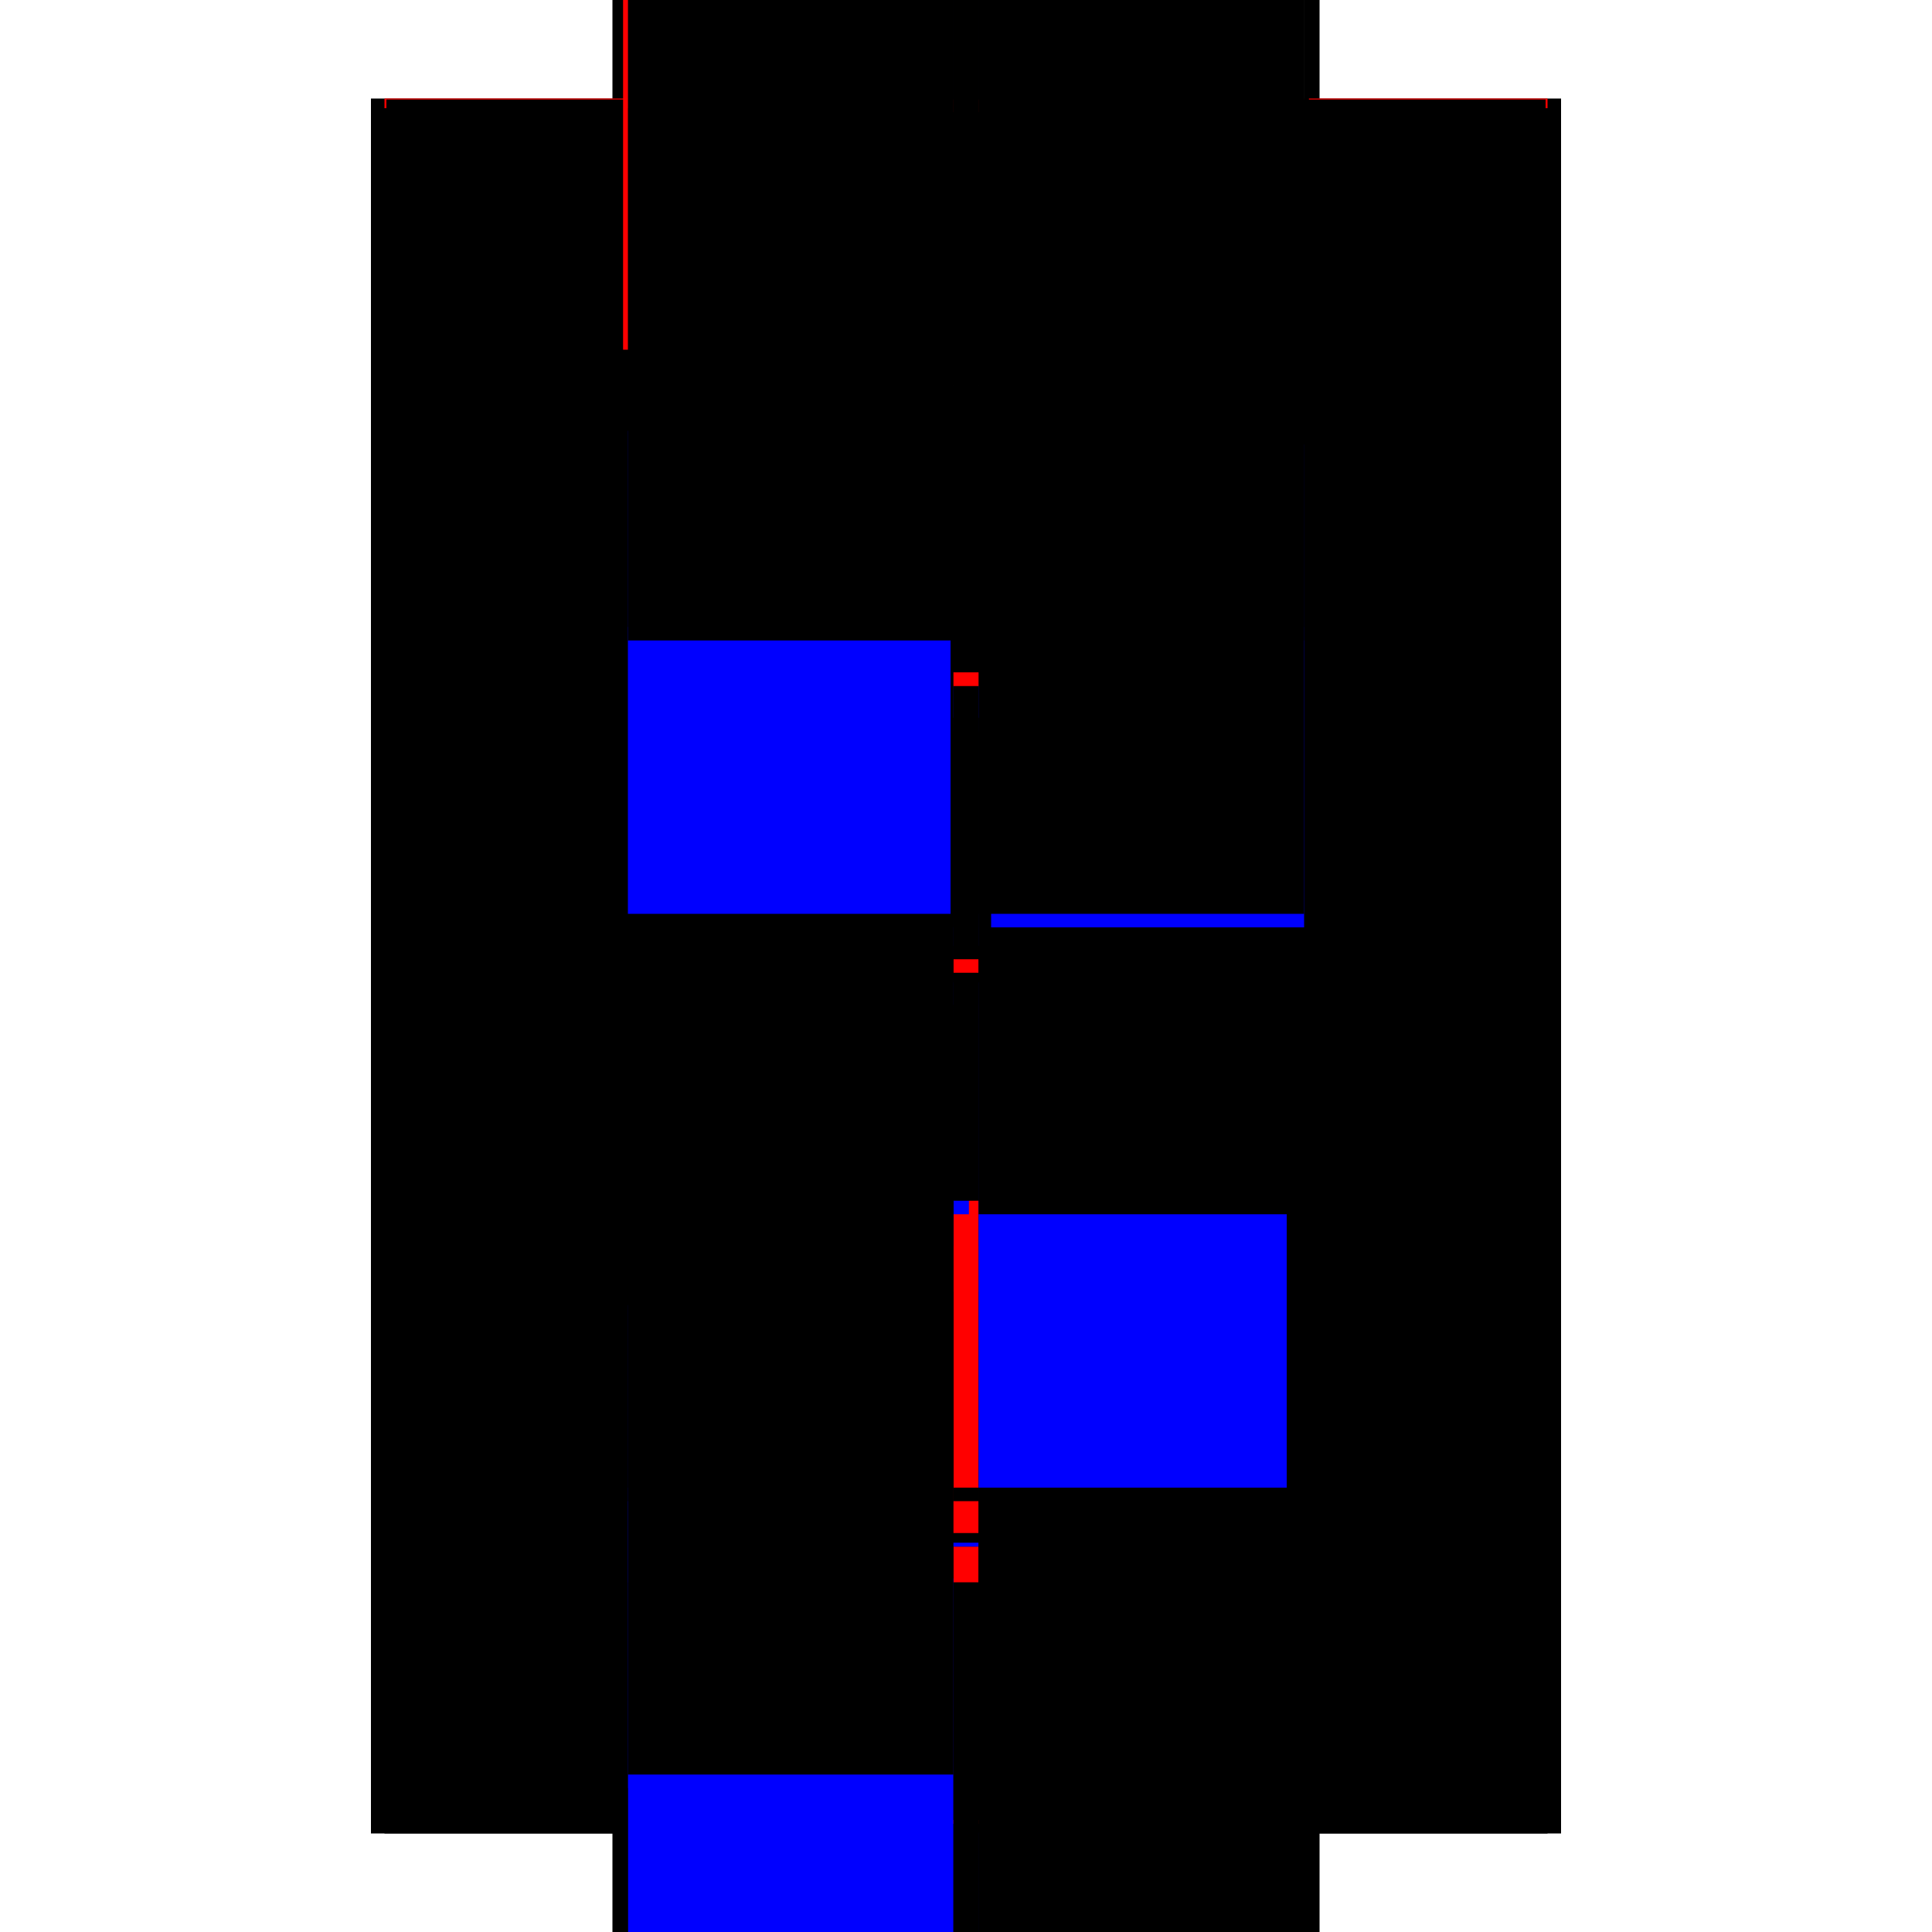 <?xml version="1.0" encoding="utf-8" ?>
<svg xmlns="http://www.w3.org/2000/svg" xmlns:ev="http://www.w3.org/2001/xml-events" xmlns:xlink="http://www.w3.org/1999/xlink" baseProfile="full" height="100%" version="1.1" viewBox="-1,-1,2,2" width="100%">
  <defs>
    <style type="text/css"><![CDATA[.vectorEffectClass {vector-effect: non-scaling-stroke;}]]></style>
  </defs>
  <line class="vectorEffectClass" fill="none" stroke="black" stroke-width="0.5" x1="-0.366" x2="-0.366" y1="0.898" y2="-0.898"/>
  <line class="vectorEffectClass" fill="none" stroke="black" stroke-width="0.5" x1="0.366" x2="0.366" y1="0.898" y2="-0.898"/>
  <line class="vectorEffectClass" fill="none" stroke="black" stroke-width="0.5" x1="-0.352" x2="0.352" y1="0.898" y2="0.898"/>
  <line class="vectorEffectClass" fill="none" stroke="blue" stroke-width="0.5" x1="-0.352" x2="0.338" y1="-0.898" y2="-0.898"/>
  <line class="vectorEffectClass" fill="none" stroke="black" stroke-width="0.5" x1="-0.35" x2="-0.013" y1="0.897" y2="0.897"/>
  <line class="vectorEffectClass" fill="none" stroke="black" stroke-width="0.5" x1="-0.35" x2="-0.013" y1="-0.897" y2="-0.897"/>
  <line class="vectorEffectClass" fill="none" stroke="blue" stroke-width="0.5" x1="0.013" x2="0.336" y1="0.897" y2="0.897"/>
  <line class="vectorEffectClass" fill="none" stroke="black" stroke-width="0.5" x1="0.013" x2="0.35" y1="-0.897" y2="-0.897"/>
  <line class="vectorEffectClass" fill="none" stroke="blue" stroke-width="0.5" x1="-0.352" x2="-0.352" y1="0.882" y2="0.601"/>
  <line class="vectorEffectClass" fill="none" stroke="black" stroke-width="0.5" x1="-0.352" x2="-0.352" y1="-0.601" y2="-0.884"/>
  <line class="vectorEffectClass" fill="none" stroke="black" stroke-width="0.5" x1="0.352" x2="0.352" y1="0.884" y2="0.601"/>
  <line class="vectorEffectClass" fill="none" stroke="black" stroke-width="0.5" x1="0.352" x2="0.352" y1="-0.601" y2="-0.884"/>
  <line class="vectorEffectClass" fill="none" stroke="blue" stroke-width="0.5" x1="-0.35" x2="-0.35" y1="0.884" y2="0.619"/>
  <line class="vectorEffectClass" fill="none" stroke="black" stroke-width="0.5" x1="-0.013" x2="-0.013" y1="0.884" y2="0.601"/>
  <line class="vectorEffectClass" fill="none" stroke="black" stroke-width="0.5" x1="0.013" x2="0.013" y1="0.884" y2="0.601"/>
  <line class="vectorEffectClass" fill="none" stroke="red" stroke-width="0.5" x1="0.35" x2="0.35" y1="0.884" y2="0.601"/>
  <line class="vectorEffectClass" fill="none" stroke="blue" stroke-width="0.5" x1="0.013" x2="0.013" y1="-0.615" y2="-0.884"/>
  <line class="vectorEffectClass" fill="none" stroke="blue" stroke-width="0.5" x1="-0.35" x2="-0.35" y1="-0.603" y2="-0.884"/>
  <line class="vectorEffectClass" fill="none" stroke="black" stroke-width="0.5" x1="0.35" x2="0.35" y1="-0.601" y2="-0.884"/>
  <line class="vectorEffectClass" fill="none" stroke="black" stroke-width="0.5" x1="-0.013" x2="-0.013" y1="-0.601" y2="-0.884"/>
  <line class="vectorEffectClass" fill="none" stroke="black" stroke-width="0.5" x1="-0.352" x2="-0.352" y1="0.587" y2="0.304"/>
  <line class="vectorEffectClass" fill="none" stroke="black" stroke-width="0.5" x1="-0.352" x2="-0.352" y1="0.29" y2="0.007"/>
  <line class="vectorEffectClass" fill="none" stroke="black" stroke-width="0.5" x1="-0.352" x2="-0.352" y1="-0.007" y2="-0.29"/>
  <line class="vectorEffectClass" fill="none" stroke="blue" stroke-width="0.5" x1="-0.352" x2="-0.352" y1="-0.304" y2="-0.58"/>
  <line class="vectorEffectClass" fill="none" stroke="blue" stroke-width="0.5" x1="0.352" x2="0.352" y1="0.572" y2="0.304"/>
  <line class="vectorEffectClass" fill="none" stroke="black" stroke-width="0.5" x1="0.352" x2="0.352" y1="0.29" y2="0.007"/>
  <line class="vectorEffectClass" fill="none" stroke="black" stroke-width="0.5" x1="0.352" x2="0.352" y1="-0.007" y2="-0.29"/>
  <line class="vectorEffectClass" fill="none" stroke="black" stroke-width="0.5" x1="0.352" x2="0.352" y1="-0.304" y2="-0.587"/>
  <line class="vectorEffectClass" fill="none" stroke="blue" stroke-width="0.5" x1="-0.35" x2="-0.35" y1="0.577" y2="0.304"/>
  <line class="vectorEffectClass" fill="none" stroke="black" stroke-width="0.5" x1="-0.013" x2="-0.013" y1="0.587" y2="0.304"/>
  <line class="vectorEffectClass" fill="none" stroke="black" stroke-width="0.5" x1="0.35" x2="0.35" y1="0.587" y2="0.304"/>
  <line class="vectorEffectClass" fill="none" stroke="red" stroke-width="0.5" x1="0.013" x2="0.013" y1="0.587" y2="0.304"/>
  <line class="vectorEffectClass" fill="none" stroke="black" stroke-width="0.5" x1="-0.013" x2="-0.013" y1="0.29" y2="0.007"/>
  <line class="vectorEffectClass" fill="none" stroke="black" stroke-width="0.5" x1="-0.35" x2="-0.35" y1="0.29" y2="0.007"/>
  <line class="vectorEffectClass" fill="none" stroke="blue" stroke-width="0.5" x1="0.013" x2="0.013" y1="0.29" y2="0.017"/>
  <line class="vectorEffectClass" fill="none" stroke="black" stroke-width="0.5" x1="0.35" x2="0.35" y1="0.29" y2="0.007"/>
  <line class="vectorEffectClass" fill="none" stroke="black" stroke-width="0.5" x1="-0.35" x2="-0.35" y1="-0.007" y2="-0.29"/>
  <line class="vectorEffectClass" fill="none" stroke="black" stroke-width="0.5" x1="-0.013" x2="-0.013" y1="-0.007" y2="-0.29"/>
  <line class="vectorEffectClass" fill="none" stroke="blue" stroke-width="0.5" x1="0.013" x2="0.013" y1="-0.021" y2="-0.29"/>
  <line class="vectorEffectClass" fill="none" stroke="red" stroke-width="0.5" x1="0.35" x2="0.35" y1="-0.007" y2="-0.29"/>
  <line class="vectorEffectClass" fill="none" stroke="black" stroke-width="0.5" x1="-0.013" x2="-0.013" y1="-0.304" y2="-0.587"/>
  <line class="vectorEffectClass" fill="none" stroke="black" stroke-width="0.5" x1="-0.35" x2="-0.35" y1="-0.304" y2="-0.587"/>
  <line class="vectorEffectClass" fill="none" stroke="blue" stroke-width="0.5" x1="0.35" x2="0.35" y1="-0.304" y2="-0.585"/>
  <line class="vectorEffectClass" fill="none" stroke="black" stroke-width="0.5" x1="0.013" x2="0.013" y1="-0.304" y2="-0.587"/>
  <line class="vectorEffectClass" fill="none" stroke="black" stroke-width="0.5" x1="-0.013" x2="0.013" y1="0.884" y2="0.884"/>
  <line class="vectorEffectClass" fill="none" stroke="black" stroke-width="0.5" x1="-0.013" x2="0.013" y1="-0.884" y2="-0.884"/>
  <line class="vectorEffectClass" fill="none" stroke="black" stroke-width="0.5" x1="-0.013" x2="0.013" y1="0.601" y2="0.601"/>
  <line class="vectorEffectClass" fill="none" stroke="red" stroke-width="0.5" x1="-0.013" x2="0.013" y1="0.587" y2="0.587"/>
  <line class="vectorEffectClass" fill="none" stroke="black" stroke-width="0.5" x1="-0.013" x2="0.013" y1="0.304" y2="0.304"/>
  <line class="vectorEffectClass" fill="none" stroke="red" stroke-width="0.5" x1="-0.013" x2="0.013" y1="0.29" y2="0.29"/>
  <line class="vectorEffectClass" fill="none" stroke="blue" stroke-width="0.5" x1="-0.013" x2="0.003" y1="0.007" y2="0.007"/>
  <line class="vectorEffectClass" fill="none" stroke="black" stroke-width="0.5" x1="-0.013" x2="0.013" y1="-0.007" y2="-0.007"/>
  <line class="vectorEffectClass" fill="none" stroke="black" stroke-width="0.5" x1="-0.013" x2="0.013" y1="-0.29" y2="-0.29"/>
  <line class="vectorEffectClass" fill="none" stroke="black" stroke-width="0.5" x1="-0.013" x2="0.013" y1="-0.304" y2="-0.304"/>
  <line class="vectorEffectClass" fill="none" stroke="black" stroke-width="0.5" x1="-0.013" x2="0.013" y1="-0.587" y2="-0.587"/>
  <line class="vectorEffectClass" fill="none" stroke="black" stroke-width="0.5" x1="-0.013" x2="0.013" y1="-0.601" y2="-0.601"/>
  <line class="vectorEffectClass" fill="none" stroke="black" stroke-width="0.5" x1="-0.366" x2="-0.352" y1="0.898" y2="0.898"/>
  <line class="vectorEffectClass" fill="none" stroke="black" stroke-width="0.5" x1="-0.366" x2="-0.352" y1="-0.898" y2="-0.898"/>
  <line class="vectorEffectClass" fill="none" stroke="black" stroke-width="0.5" x1="0.352" x2="0.366" y1="0.898" y2="0.898"/>
  <line class="vectorEffectClass" fill="none" stroke="black" stroke-width="0.5" x1="0.352" x2="0.366" y1="-0.898" y2="-0.898"/>
  <line class="vectorEffectClass" fill="none" stroke="black" stroke-width="0.5" x1="-0.352" x2="-0.352" y1="0.601" y2="0.587"/>
  <line class="vectorEffectClass" fill="none" stroke="red" stroke-width="0.5" x1="-0.352" x2="-0.352" y1="0.304" y2="0.29"/>
  <line class="vectorEffectClass" fill="none" stroke="red" stroke-width="0.5" x1="-0.352" x2="-0.352" y1="-0.29" y2="-0.304"/>
  <line class="vectorEffectClass" fill="none" stroke="black" stroke-width="0.5" x1="-0.352" x2="-0.352" y1="-0.587" y2="-0.601"/>
  <line class="vectorEffectClass" fill="none" stroke="black" stroke-width="0.5" x1="0.352" x2="0.352" y1="0.601" y2="0.587"/>
  <line class="vectorEffectClass" fill="none" stroke="black" stroke-width="0.5" x1="0.352" x2="0.352" y1="0.304" y2="0.29"/>
  <line class="vectorEffectClass" fill="none" stroke="red" stroke-width="0.5" x1="0.352" x2="0.352" y1="-0.29" y2="-0.304"/>
  <line class="vectorEffectClass" fill="none" stroke="red" stroke-width="0.5" x1="0.352" x2="0.352" y1="-0.587" y2="-0.601"/>
  <line class="vectorEffectClass" fill="none" stroke="black" stroke-width="0.5" x1="-0.013" x2="-0.013" y1="0.601" y2="0.587"/>
  <line class="vectorEffectClass" fill="none" stroke="black" stroke-width="0.5" x1="-0.35" x2="-0.35" y1="0.601" y2="0.587"/>
  <line class="vectorEffectClass" fill="none" stroke="blue" stroke-width="0.5" x1="0.013" x2="0.013" y1="0.601" y2="0.597"/>
  <line class="vectorEffectClass" fill="none" stroke="black" stroke-width="0.5" x1="0.35" x2="0.35" y1="0.601" y2="0.587"/>
  <line class="vectorEffectClass" fill="none" stroke="blue" stroke-width="0.5" x1="-0.35" x2="-0.35" y1="0.304" y2="0.304"/>
  <line class="vectorEffectClass" fill="none" stroke="red" stroke-width="0.5" x1="-0.013" x2="-0.013" y1="0.304" y2="0.29"/>
  <line class="vectorEffectClass" fill="none" stroke="black" stroke-width="0.5" x1="0.35" x2="0.35" y1="0.304" y2="0.29"/>
  <line class="vectorEffectClass" fill="none" stroke="red" stroke-width="0.5" x1="0.013" x2="0.013" y1="0.304" y2="0.29"/>
  <line class="vectorEffectClass" fill="none" stroke="red" stroke-width="0.5" x1="-0.013" x2="-0.013" y1="-0.29" y2="-0.304"/>
  <line class="vectorEffectClass" fill="none" stroke="red" stroke-width="0.5" x1="-0.35" x2="-0.35" y1="-0.29" y2="-0.304"/>
  <line class="vectorEffectClass" fill="none" stroke="red" stroke-width="0.5" x1="0.013" x2="0.013" y1="-0.29" y2="-0.304"/>
  <line class="vectorEffectClass" fill="none" stroke="black" stroke-width="0.5" x1="0.35" x2="0.35" y1="-0.29" y2="-0.304"/>
  <line class="vectorEffectClass" fill="none" stroke="black" stroke-width="0.5" x1="0.013" x2="0.013" y1="-0.587" y2="-0.601"/>
  <line class="vectorEffectClass" fill="none" stroke="red" stroke-width="0.5" x1="-0.35" x2="-0.35" y1="-0.587" y2="-0.601"/>
  <line class="vectorEffectClass" fill="none" stroke="black" stroke-width="0.5" x1="0.35" x2="0.35" y1="-0.587" y2="-0.601"/>
  <line class="vectorEffectClass" fill="none" stroke="black" stroke-width="0.5" x1="-0.013" x2="-0.013" y1="-0.587" y2="-0.601"/>
  <line class="vectorEffectClass" fill="none" stroke="blue" stroke-width="0.5" x1="-0.352" x2="-0.352" y1="0.007" y2="0.004"/>
  <line class="vectorEffectClass" fill="none" stroke="black" stroke-width="0.5" x1="0.352" x2="0.352" y1="0.007" y2="-0.007"/>
  <line class="vectorEffectClass" fill="none" stroke="black" stroke-width="0.5" x1="-0.35" x2="-0.35" y1="0.007" y2="-0.007"/>
  <line class="vectorEffectClass" fill="none" stroke="black" stroke-width="0.5" x1="0.013" x2="0.013" y1="0.007" y2="-0.007"/>
  <line class="vectorEffectClass" fill="none" stroke="red" stroke-width="0.5" x1="-0.013" x2="-0.013" y1="0.007" y2="-0.007"/>
  <line class="vectorEffectClass" fill="none" stroke="black" stroke-width="0.5" x1="0.35" x2="0.35" y1="0.007" y2="-0.007"/>
  <line class="vectorEffectClass" fill="none" stroke="black" stroke-width="0.5" x1="-0.352" x2="-0.352" y1="0.898" y2="0.888"/>
  <line class="vectorEffectClass" fill="none" stroke="black" stroke-width="0.5" x1="0.352" x2="0.352" y1="0.898" y2="0.888"/>
  <line class="vectorEffectClass" fill="none" stroke="red" stroke-width="0.5" x1="-0.352" x2="-0.352" y1="-0.888" y2="-0.898"/>
  <line class="vectorEffectClass" fill="none" stroke="red" stroke-width="0.5" x1="0.352" x2="0.352" y1="-0.888" y2="-0.898"/>
  <line class="vectorEffectClass" fill="none" stroke="black" stroke-width="0.5" x1="-0.35" x2="-0.35" y1="0.897" y2="0.888"/>
  <line class="vectorEffectClass" fill="none" stroke="black" stroke-width="0.5" x1="0.013" x2="0.013" y1="0.897" y2="0.888"/>
  <line class="vectorEffectClass" fill="none" stroke="black" stroke-width="0.5" x1="-0.013" x2="-0.013" y1="0.897" y2="0.888"/>
  <line class="vectorEffectClass" fill="none" stroke="black" stroke-width="0.5" x1="0.35" x2="0.35" y1="0.897" y2="0.888"/>
  <line class="vectorEffectClass" fill="none" stroke="black" stroke-width="0.5" x1="-0.35" x2="-0.35" y1="-0.888" y2="-0.897"/>
  <line class="vectorEffectClass" fill="none" stroke="black" stroke-width="0.5" x1="0.013" x2="0.013" y1="-0.888" y2="-0.897"/>
  <line class="vectorEffectClass" fill="none" stroke="black" stroke-width="0.5" x1="0.35" x2="0.35" y1="-0.888" y2="-0.897"/>
  <line class="vectorEffectClass" fill="none" stroke="red" stroke-width="0.5" x1="-0.013" x2="-0.013" y1="-0.888" y2="-0.897"/>
  <line class="vectorEffectClass" fill="none" stroke="blue" stroke-width="0.5" x1="-0.352" x2="-0.352" y1="0.888" y2="0.888"/>
  <line class="vectorEffectClass" fill="none" stroke="red" stroke-width="0.5" x1="-0.352" x2="-0.352" y1="-0.884" y2="-0.888"/>
  <line class="vectorEffectClass" fill="none" stroke="black" stroke-width="0.5" x1="0.352" x2="0.352" y1="0.888" y2="0.884"/>
  <line class="vectorEffectClass" fill="none" stroke="black" stroke-width="0.5" x1="0.352" x2="0.352" y1="-0.884" y2="-0.888"/>
  <line class="vectorEffectClass" fill="none" stroke="black" stroke-width="0.5" x1="-0.013" x2="-0.013" y1="0.888" y2="0.884"/>
  <line class="vectorEffectClass" fill="none" stroke="black" stroke-width="0.5" x1="-0.35" x2="-0.35" y1="0.888" y2="0.884"/>
  <line class="vectorEffectClass" fill="none" stroke="red" stroke-width="0.5" x1="0.013" x2="0.013" y1="0.888" y2="0.884"/>
  <line class="vectorEffectClass" fill="none" stroke="black" stroke-width="0.5" x1="0.35" x2="0.35" y1="0.888" y2="0.884"/>
  <line class="vectorEffectClass" fill="none" stroke="black" stroke-width="0.5" x1="-0.35" x2="-0.35" y1="-0.884" y2="-0.888"/>
  <line class="vectorEffectClass" fill="none" stroke="black" stroke-width="0.5" x1="-0.013" x2="-0.013" y1="-0.884" y2="-0.888"/>
  <line class="vectorEffectClass" fill="none" stroke="red" stroke-width="0.5" x1="0.013" x2="0.013" y1="-0.884" y2="-0.888"/>
  <line class="vectorEffectClass" fill="none" stroke="black" stroke-width="0.5" x1="0.35" x2="0.35" y1="-0.884" y2="-0.888"/>
  <line class="vectorEffectClass" fill="none" stroke="black" stroke-width="0.5" x1="-0.352" x2="-0.35" y1="0.884" y2="0.884"/>
  <line class="vectorEffectClass" fill="none" stroke="black" stroke-width="0.5" x1="0.35" x2="0.352" y1="0.884" y2="0.884"/>
  <line class="vectorEffectClass" fill="none" stroke="red" stroke-width="0.5" x1="-0.352" x2="-0.35" y1="-0.884" y2="-0.884"/>
  <line class="vectorEffectClass" fill="none" stroke="black" stroke-width="0.5" x1="0.35" x2="0.352" y1="-0.884" y2="-0.884"/>
  <line class="vectorEffectClass" fill="none" stroke="black" stroke-width="0.5" x1="-0.352" x2="-0.35" y1="0.601" y2="0.601"/>
  <line class="vectorEffectClass" fill="none" stroke="black" stroke-width="0.5" x1="0.35" x2="0.352" y1="0.601" y2="0.601"/>
  <line class="vectorEffectClass" fill="none" stroke="black" stroke-width="0.5" x1="-0.352" x2="-0.35" y1="0.587" y2="0.587"/>
  <line class="vectorEffectClass" fill="none" stroke="red" stroke-width="0.5" x1="0.35" x2="0.352" y1="0.587" y2="0.587"/>
  <line class="vectorEffectClass" fill="none" stroke="black" stroke-width="0.5" x1="-0.352" x2="-0.35" y1="0.304" y2="0.304"/>
  <line class="vectorEffectClass" fill="none" stroke="red" stroke-width="0.5" x1="0.35" x2="0.352" y1="0.304" y2="0.304"/>
  <line class="vectorEffectClass" fill="none" stroke="red" stroke-width="0.5" x1="-0.352" x2="-0.35" y1="0.29" y2="0.29"/>
  <line class="vectorEffectClass" fill="none" stroke="red" stroke-width="0.5" x1="0.35" x2="0.352" y1="0.29" y2="0.29"/>
  <line class="vectorEffectClass" fill="none" stroke="black" stroke-width="0.5" x1="-0.352" x2="-0.35" y1="0.007" y2="0.007"/>
  <line class="vectorEffectClass" fill="none" stroke="black" stroke-width="0.5" x1="0.35" x2="0.352" y1="0.007" y2="0.007"/>
  <line class="vectorEffectClass" fill="none" stroke="black" stroke-width="0.5" x1="-0.352" x2="-0.35" y1="-0.007" y2="-0.007"/>
  <line class="vectorEffectClass" fill="none" stroke="black" stroke-width="0.5" x1="0.35" x2="0.352" y1="-0.007" y2="-0.007"/>
  <line class="vectorEffectClass" fill="none" stroke="black" stroke-width="0.5" x1="-0.352" x2="-0.35" y1="-0.29" y2="-0.29"/>
  <line class="vectorEffectClass" fill="none" stroke="black" stroke-width="0.5" x1="0.35" x2="0.352" y1="-0.29" y2="-0.29"/>
  <line class="vectorEffectClass" fill="none" stroke="red" stroke-width="0.5" x1="-0.352" x2="-0.35" y1="-0.304" y2="-0.304"/>
  <line class="vectorEffectClass" fill="none" stroke="red" stroke-width="0.5" x1="0.35" x2="0.352" y1="-0.304" y2="-0.304"/>
  <line class="vectorEffectClass" fill="none" stroke="black" stroke-width="0.5" x1="-0.352" x2="-0.35" y1="-0.587" y2="-0.587"/>
  <line class="vectorEffectClass" fill="none" stroke="black" stroke-width="0.5" x1="0.35" x2="0.352" y1="-0.587" y2="-0.587"/>
  <line class="vectorEffectClass" fill="none" stroke="black" stroke-width="0.5" x1="-0.352" x2="-0.35" y1="-0.601" y2="-0.601"/>
  <line class="vectorEffectClass" fill="none" stroke="black" stroke-width="0.5" x1="0.35" x2="0.352" y1="-0.601" y2="-0.601"/>
  <line class="vectorEffectClass" fill="none" stroke="black" stroke-dasharray="5.0 5.0" stroke-width="0.5" x1="-0.355" x2="-0.355" y1="0.888" y2="-0.888"/>
  <line class="vectorEffectClass" fill="none" stroke="black" stroke-dasharray="5.0 5.0" stroke-width="0.5" x1="0.355" x2="0.355" y1="0.888" y2="-0.888"/>
  <line class="vectorEffectClass" fill="none" stroke="black" stroke-dasharray="5.0 5.0" stroke-width="0.5" x1="-0.35" x2="-0.013" y1="-0.888" y2="-0.888"/>
  <line class="vectorEffectClass" fill="none" stroke="blue" stroke-dasharray="5.0 5.0" stroke-width="0.5" x1="-0.35" x2="-0.03" y1="0.888" y2="0.888"/>
  <line class="vectorEffectClass" fill="none" stroke="black" stroke-dasharray="5.0 5.0" stroke-width="0.5" x1="0.013" x2="0.35" y1="-0.888" y2="-0.888"/>
  <line class="vectorEffectClass" fill="none" stroke="black" stroke-dasharray="5.0 5.0" stroke-width="0.5" x1="0.013" x2="0.35" y1="0.888" y2="0.888"/>
  <line class="vectorEffectClass" fill="none" stroke="blue" stroke-dasharray="5.0 5.0" stroke-width="0.5" x1="-0.339" x2="-0.013" y1="0.884" y2="0.884"/>
  <line class="vectorEffectClass" fill="none" stroke="black" stroke-dasharray="5.0 5.0" stroke-width="0.5" x1="0.013" x2="0.35" y1="0.884" y2="0.884"/>
  <line class="vectorEffectClass" fill="none" stroke="black" stroke-dasharray="5.0 5.0" stroke-width="0.5" x1="-0.35" x2="-0.013" y1="-0.884" y2="-0.884"/>
  <line class="vectorEffectClass" fill="none" stroke="black" stroke-dasharray="5.0 5.0" stroke-width="0.5" x1="0.013" x2="0.35" y1="-0.884" y2="-0.884"/>
  <line class="vectorEffectClass" fill="none" stroke="blue" stroke-dasharray="5.0 5.0" stroke-width="0.5" x1="-0.35" x2="-0.02" y1="0.601" y2="0.601"/>
  <line class="vectorEffectClass" fill="none" stroke="black" stroke-dasharray="5.0 5.0" stroke-width="0.5" x1="0.013" x2="0.35" y1="0.601" y2="0.601"/>
  <line class="vectorEffectClass" fill="none" stroke="black" stroke-dasharray="5.0 5.0" stroke-width="0.5" x1="-0.35" x2="-0.013" y1="0.587" y2="0.587"/>
  <line class="vectorEffectClass" fill="none" stroke="black" stroke-dasharray="5.0 5.0" stroke-width="0.5" x1="0.013" x2="0.35" y1="0.587" y2="0.587"/>
  <line class="vectorEffectClass" fill="none" stroke="black" stroke-dasharray="5.0 5.0" stroke-width="0.5" x1="-0.35" x2="-0.013" y1="0.304" y2="0.304"/>
  <line class="vectorEffectClass" fill="none" stroke="black" stroke-dasharray="5.0 5.0" stroke-width="0.5" x1="0.013" x2="0.35" y1="0.304" y2="0.304"/>
  <line class="vectorEffectClass" fill="none" stroke="black" stroke-dasharray="5.0 5.0" stroke-width="0.5" x1="-0.35" x2="-0.013" y1="0.29" y2="0.29"/>
  <line class="vectorEffectClass" fill="none" stroke="blue" stroke-dasharray="5.0 5.0" stroke-width="0.5" x1="0.013" x2="0.332" y1="0.29" y2="0.29"/>
  <line class="vectorEffectClass" fill="none" stroke="black" stroke-dasharray="5.0 5.0" stroke-width="0.5" x1="-0.35" x2="-0.013" y1="0.007" y2="0.007"/>
  <line class="vectorEffectClass" fill="none" stroke="black" stroke-dasharray="5.0 5.0" stroke-width="0.5" x1="0.013" x2="0.35" y1="0.007" y2="0.007"/>
  <line class="vectorEffectClass" fill="none" stroke="black" stroke-dasharray="5.0 5.0" stroke-width="0.5" x1="-0.35" x2="-0.013" y1="-0.007" y2="-0.007"/>
  <line class="vectorEffectClass" fill="none" stroke="black" stroke-dasharray="5.0 5.0" stroke-width="0.5" x1="0.013" x2="0.35" y1="-0.007" y2="-0.007"/>
  <line class="vectorEffectClass" fill="none" stroke="black" stroke-dasharray="5.0 5.0" stroke-width="0.5" x1="-0.35" x2="-0.013" y1="-0.29" y2="-0.29"/>
  <line class="vectorEffectClass" fill="none" stroke="blue" stroke-dasharray="5.0 5.0" stroke-width="0.5" x1="0.026" x2="0.35" y1="-0.29" y2="-0.29"/>
  <line class="vectorEffectClass" fill="none" stroke="blue" stroke-dasharray="5.0 5.0" stroke-width="0.5" x1="-0.35" x2="-0.016" y1="-0.304" y2="-0.304"/>
  <line class="vectorEffectClass" fill="none" stroke="black" stroke-dasharray="5.0 5.0" stroke-width="0.5" x1="0.013" x2="0.35" y1="-0.304" y2="-0.304"/>
  <line class="vectorEffectClass" fill="none" stroke="black" stroke-dasharray="5.0 5.0" stroke-width="0.5" x1="-0.35" x2="-0.013" y1="-0.587" y2="-0.587"/>
  <line class="vectorEffectClass" fill="none" stroke="black" stroke-dasharray="5.0 5.0" stroke-width="0.5" x1="0.013" x2="0.35" y1="-0.587" y2="-0.587"/>
  <line class="vectorEffectClass" fill="none" stroke="black" stroke-dasharray="5.0 5.0" stroke-width="0.5" x1="-0.35" x2="-0.013" y1="-0.601" y2="-0.601"/>
  <line class="vectorEffectClass" fill="none" stroke="black" stroke-dasharray="5.0 5.0" stroke-width="0.5" x1="0.013" x2="0.35" y1="-0.601" y2="-0.601"/>
  <line class="vectorEffectClass" fill="none" stroke="black" stroke-dasharray="5.0 5.0" stroke-width="0.5" x1="-0.013" x2="0.013" y1="-0.888" y2="-0.888"/>
  <line class="vectorEffectClass" fill="none" stroke="black" stroke-dasharray="5.0 5.0" stroke-width="0.5" x1="-0.013" x2="0.013" y1="0.888" y2="0.888"/>
  <line class="vectorEffectClass" fill="none" stroke="black" stroke-dasharray="5.0 5.0" stroke-width="0.5" x1="0.352" x2="0.355" y1="-0.888" y2="-0.888"/>
  <line class="vectorEffectClass" fill="none" stroke="black" stroke-dasharray="5.0 5.0" stroke-width="0.5" x1="0.352" x2="0.355" y1="0.888" y2="0.888"/>
  <line class="vectorEffectClass" fill="none" stroke="black" stroke-dasharray="5.0 5.0" stroke-width="0.5" x1="-0.355" x2="-0.352" y1="0.888" y2="0.888"/>
  <line class="vectorEffectClass" fill="none" stroke="red" stroke-dasharray="5.0 5.0" stroke-width="0.5" x1="-0.355" x2="-0.352" y1="-0.888" y2="-0.888"/>
  <line class="vectorEffectClass" fill="none" stroke="black" stroke-dasharray="5.0 5.0" stroke-width="0.5" x1="0.35" x2="0.352" y1="-0.888" y2="-0.888"/>
  <line class="vectorEffectClass" fill="none" stroke="black" stroke-dasharray="5.0 5.0" stroke-width="0.5" x1="0.35" x2="0.352" y1="0.888" y2="0.888"/>
  <line class="vectorEffectClass" fill="none" stroke="black" stroke-dasharray="5.0 5.0" stroke-width="0.5" x1="-0.352" x2="-0.35" y1="0.888" y2="0.888"/>
  <line class="vectorEffectClass" fill="none" stroke="red" stroke-dasharray="5.0 5.0" stroke-width="0.5" x1="-0.352" x2="-0.35" y1="-0.888" y2="-0.888"/>
</svg>
